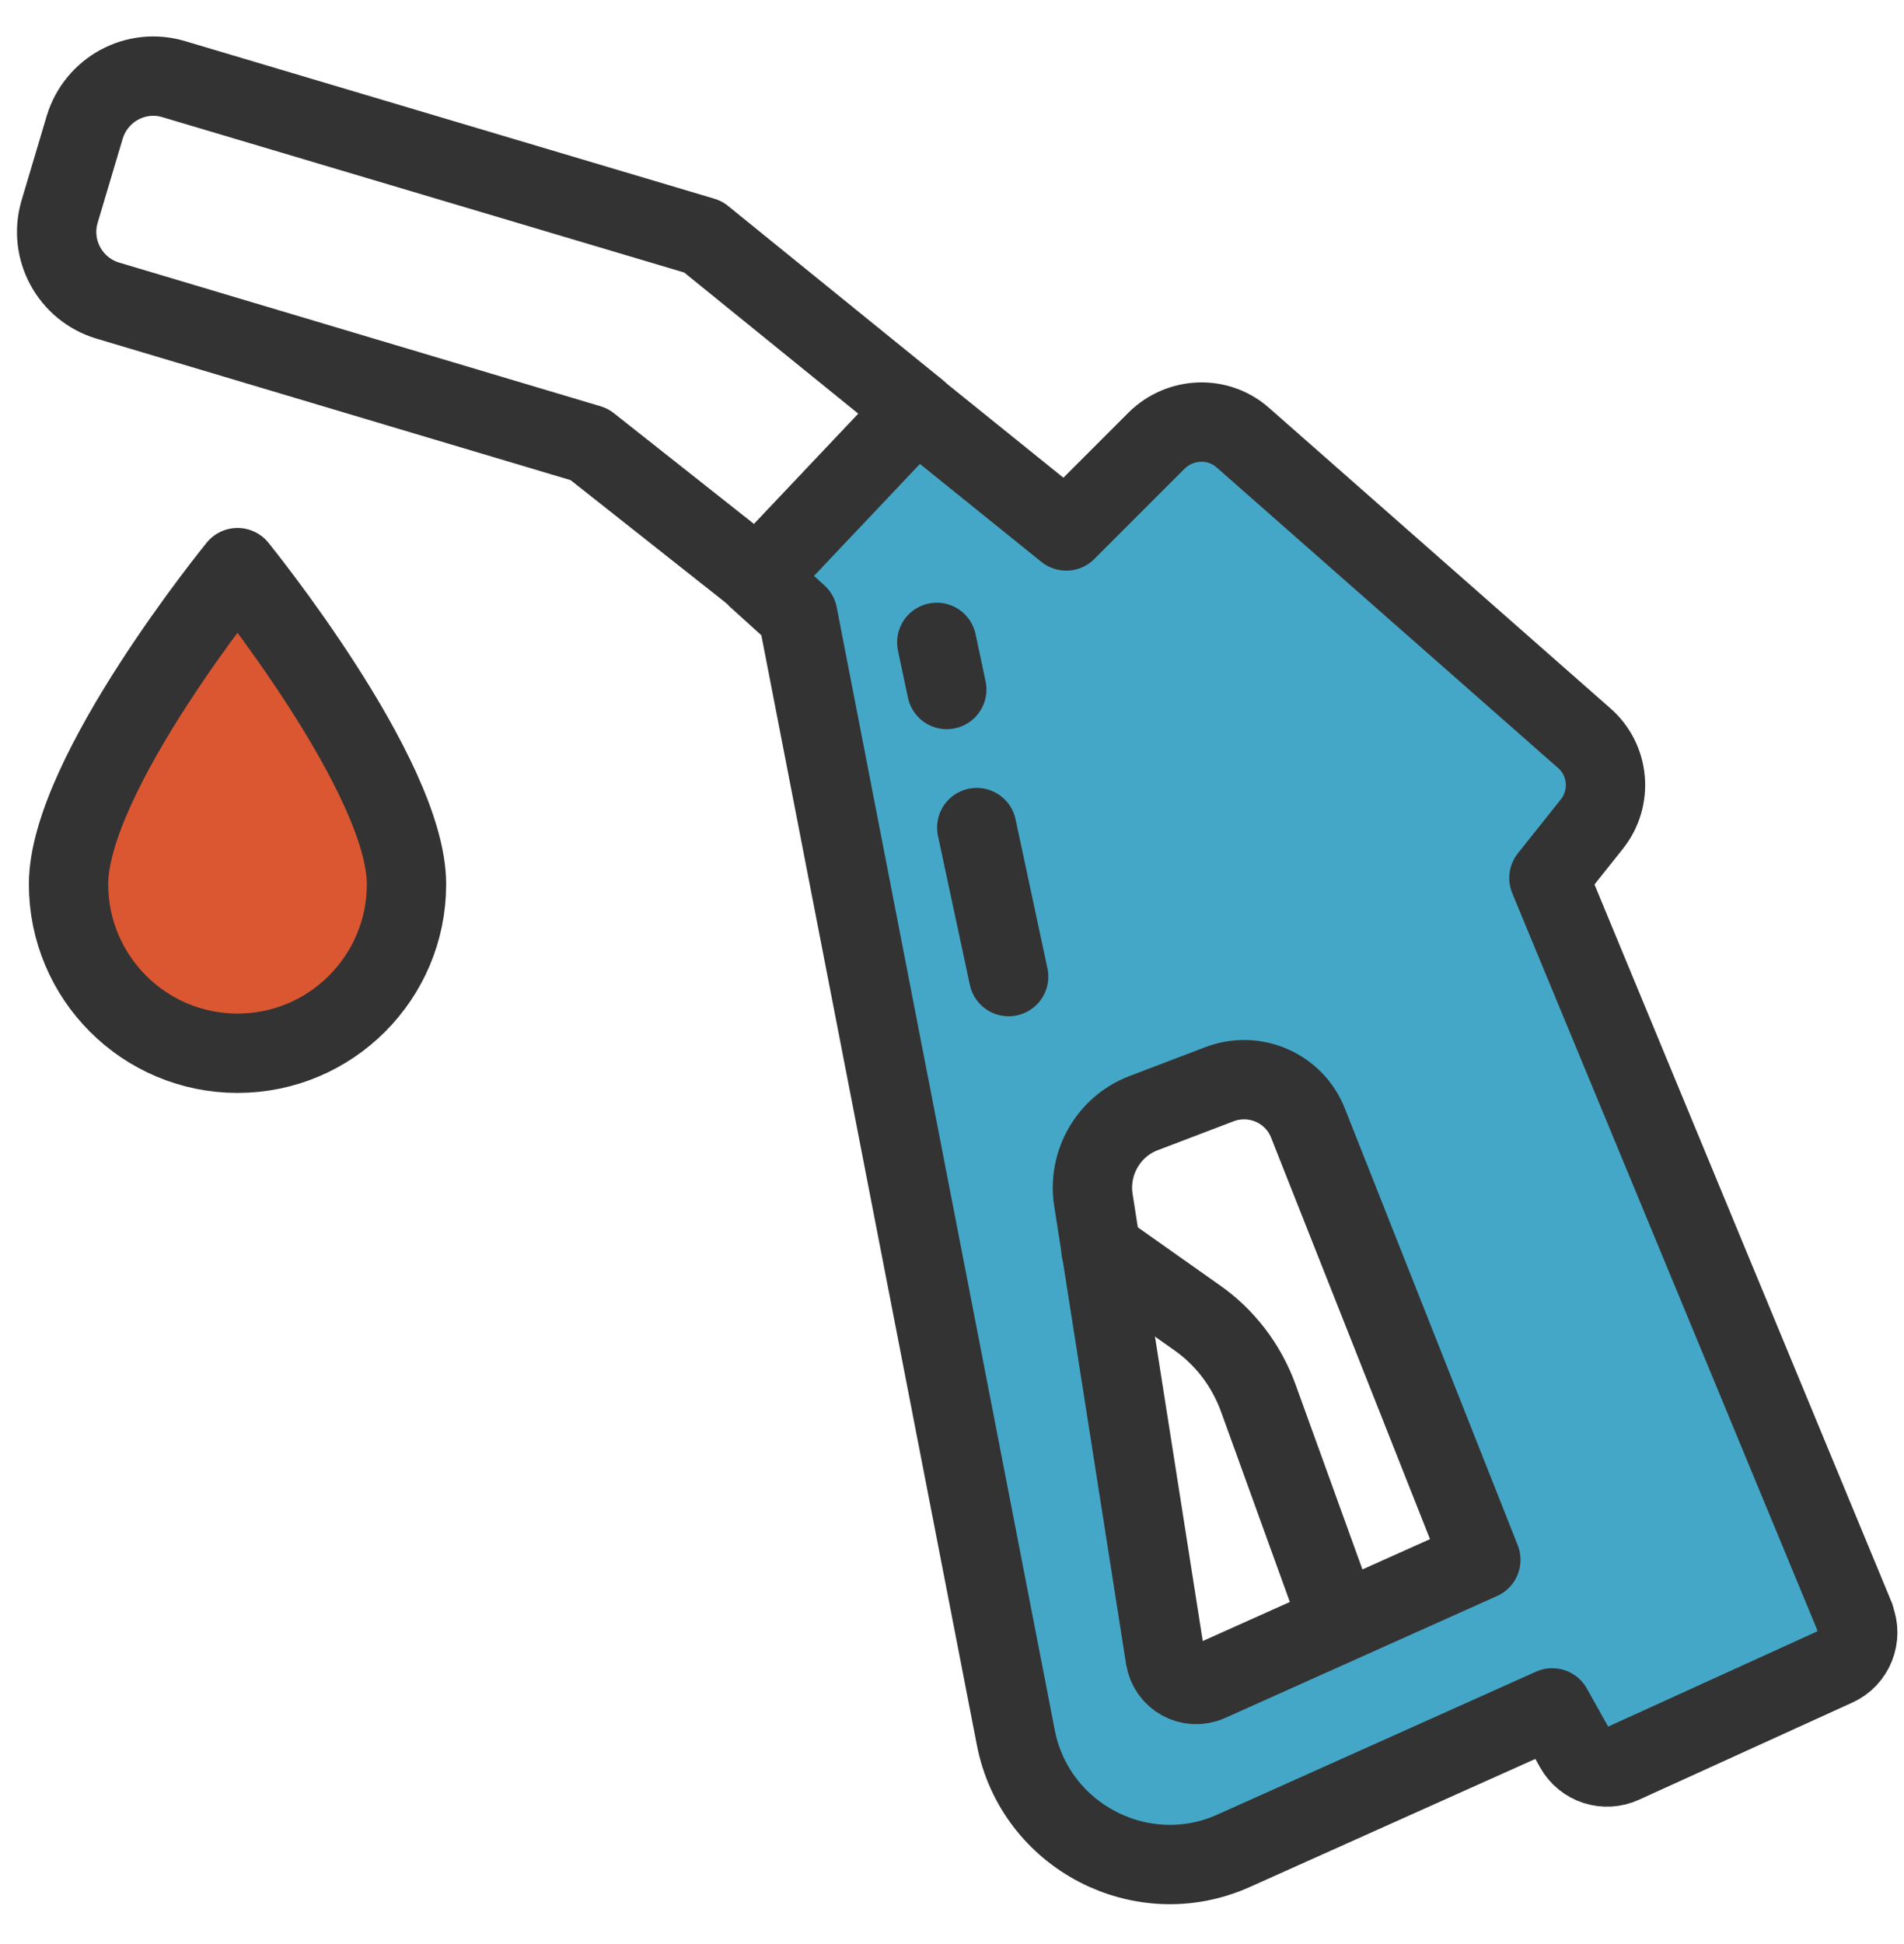 <svg width="48" height="49" viewBox="0 0 48 49" fill="none" xmlns="http://www.w3.org/2000/svg">
<g clip-path="url(#clip0_76_902)">
<path d="M19.092 14.547L14.856 11.199L2.712 7.575C1.764 7.287 1.224 6.291 1.5 5.343L2.136 3.207C2.424 2.259 3.42 1.707 4.38 1.995L17.724 5.967L23.112 10.335L19.104 14.571L19.092 14.547Z" stroke="#333333" stroke-width="2" stroke-linecap="round" stroke-linejoin="round"/>
<path d="M10.248 22.287C10.248 24.639 8.34 26.547 5.988 26.547C3.636 26.547 1.728 24.639 1.728 22.287C1.728 19.527 5.988 14.307 5.988 14.307C5.988 14.307 10.248 19.551 10.248 22.287Z" fill="#DB5732" stroke="#333333" stroke-width="2" stroke-linecap="round" stroke-linejoin="round"/>
<path d="M46.764 40.767L39.048 22.131L40.128 20.775C40.656 20.115 40.572 19.155 39.936 18.603L31.332 11.031C30.708 10.479 29.76 10.515 29.16 11.103L26.88 13.383L23.1 10.335L19.092 14.571L20.112 15.495L25.608 43.791C26.088 46.287 28.788 47.691 31.104 46.647L39.132 43.047L39.696 44.055C39.936 44.487 40.464 44.655 40.908 44.451L46.284 42.003C46.74 41.799 46.956 41.259 46.764 40.791V40.767ZM30.48 42.387C30 42.603 29.46 42.303 29.376 41.787L27.564 30.243C27.42 29.307 27.948 28.395 28.824 28.059L30.744 27.327C31.632 26.991 32.628 27.423 32.976 28.311L37.332 39.315L30.48 42.387Z" fill="#45A7C7" stroke="#333333" stroke-width="2" stroke-linecap="round" stroke-linejoin="round"/>
<path d="M33.756 40.863L31.716 35.223C31.416 34.407 30.876 33.699 30.168 33.207L27.756 31.503" stroke="#333333" stroke-width="2" stroke-linecap="round" stroke-linejoin="round"/>
<path d="M24.624 20.859L25.428 24.615" stroke="#333333" stroke-width="2" stroke-linecap="round" stroke-linejoin="round"/>
<path d="M23.616 16.191L23.868 17.379" stroke="#333333" stroke-width="2" stroke-linecap="round" stroke-linejoin="round"/>
</g>
<defs>
<clipPath id="clip0_76_902">
<rect width="48" height="48" fill="white" transform="translate(0 0.495)"/>
</clipPath>
</defs>
</svg>
